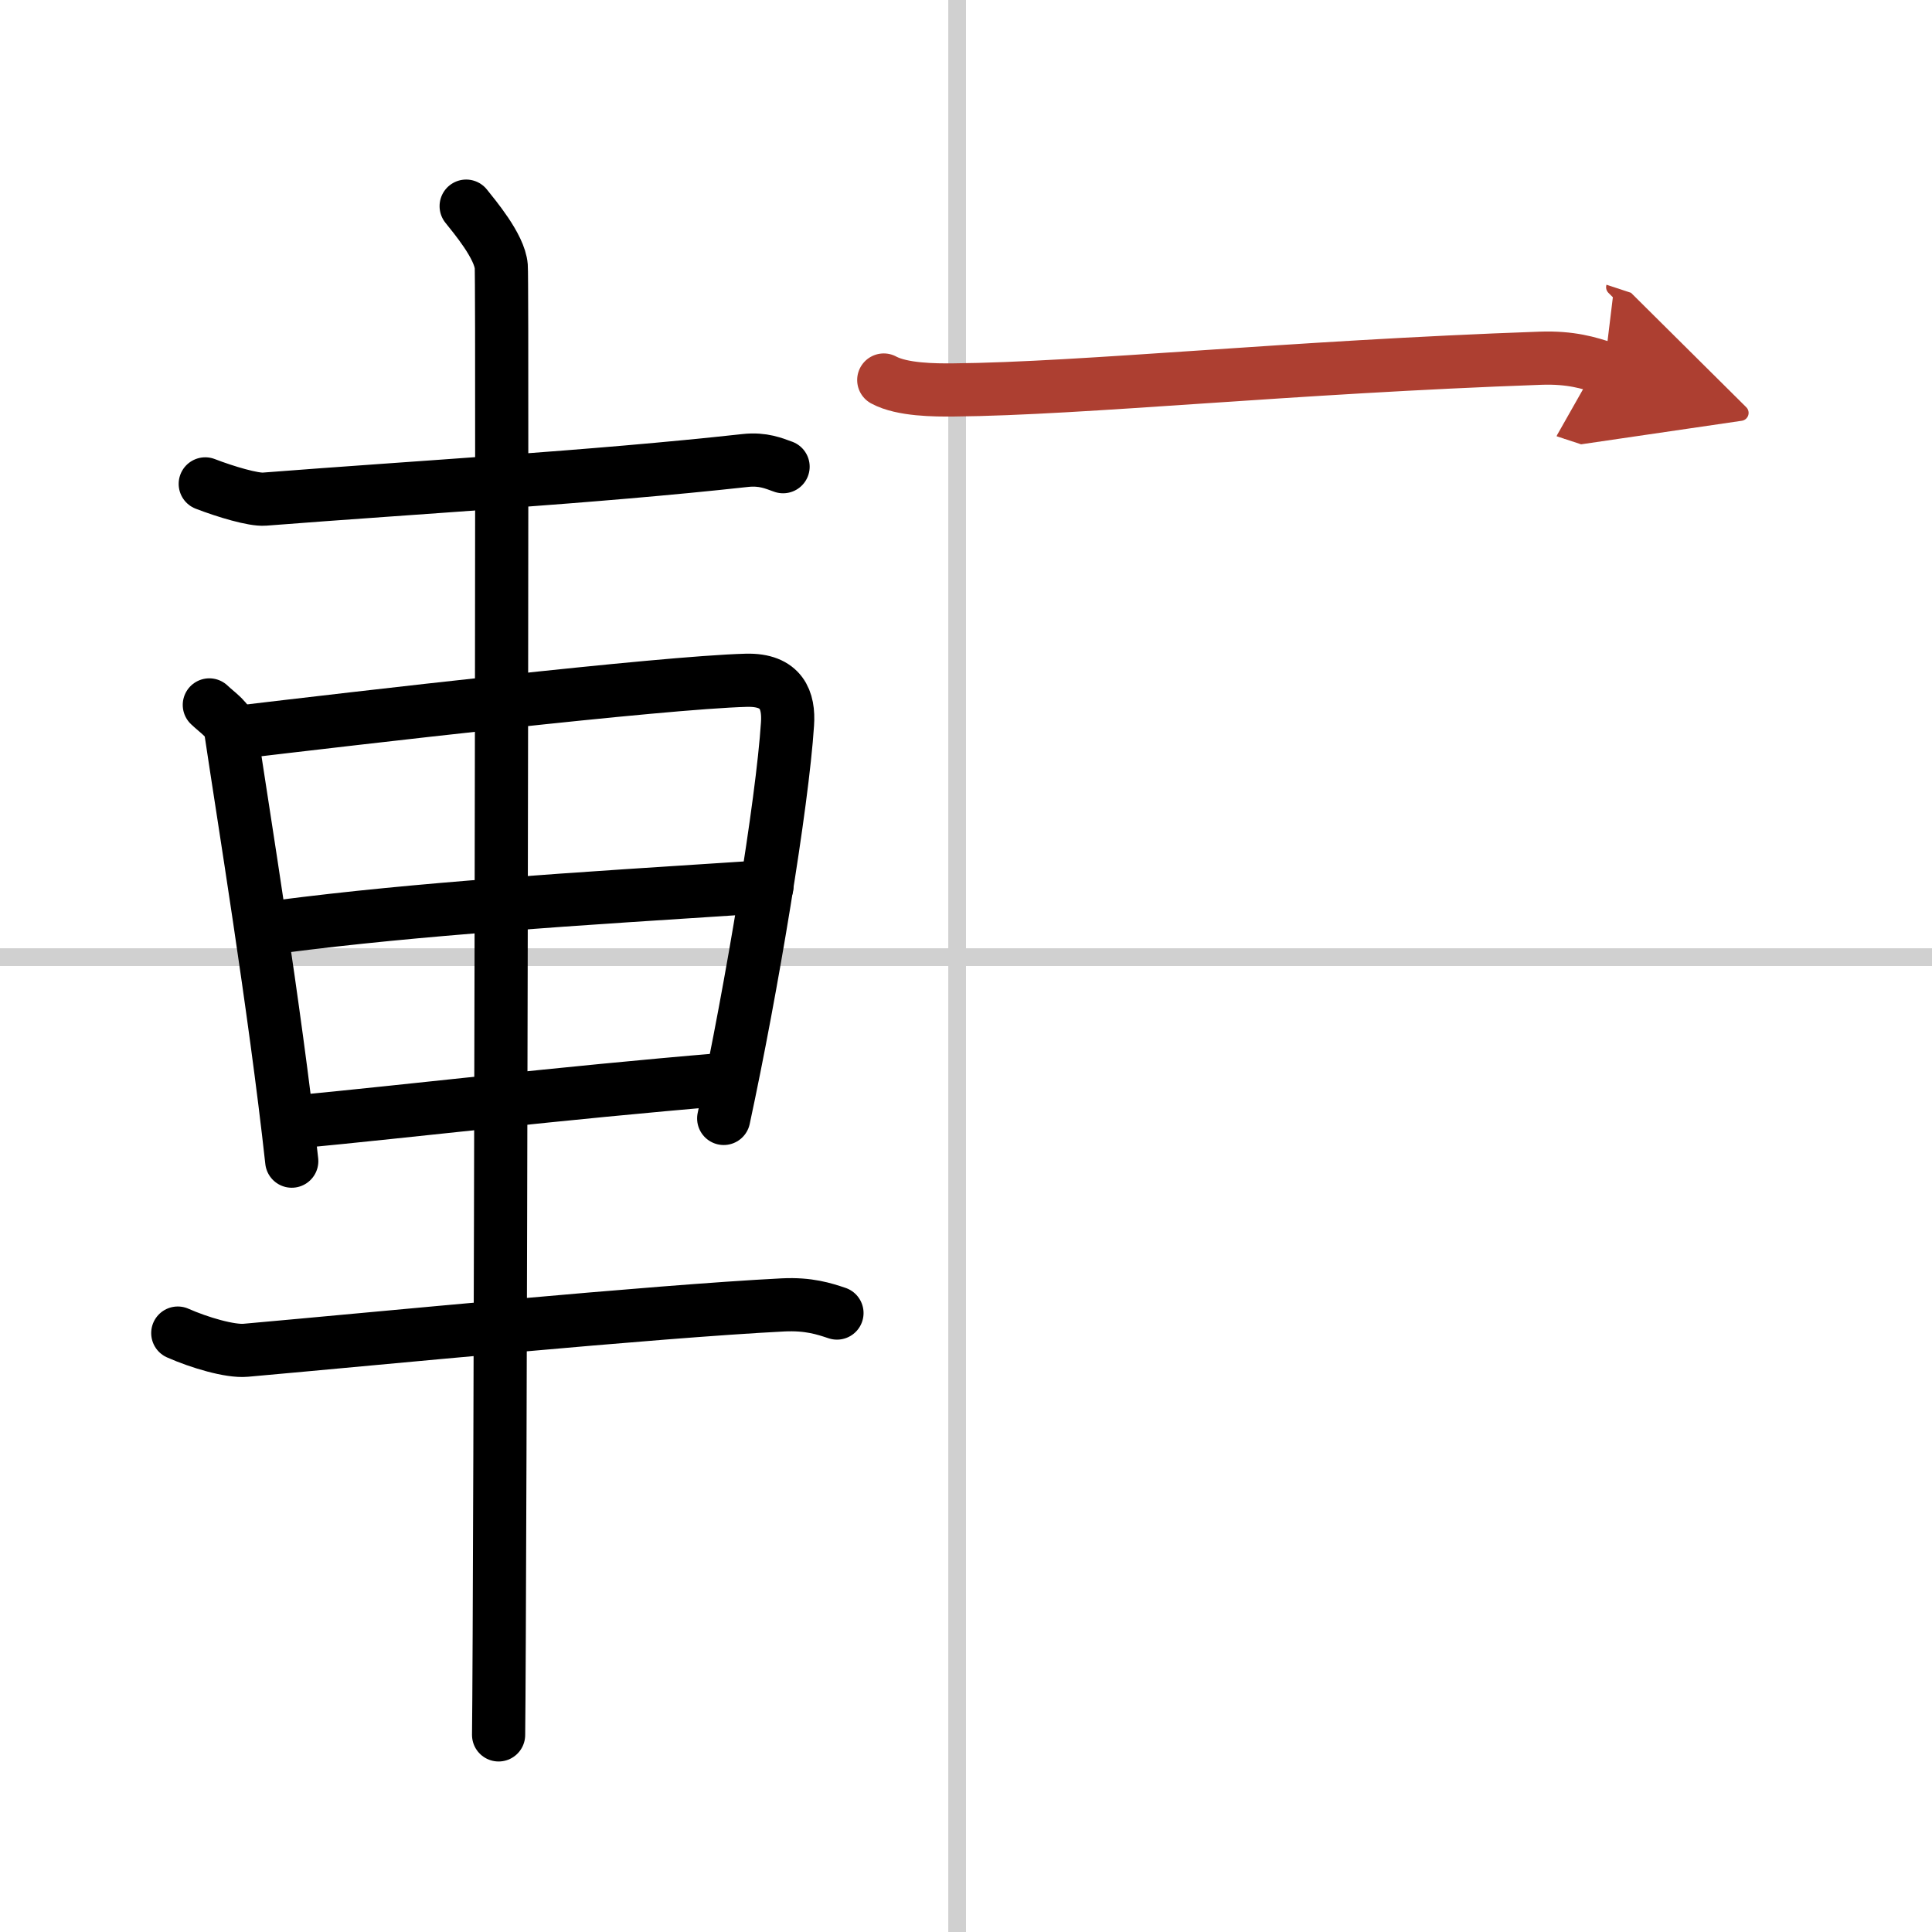 <svg width="400" height="400" viewBox="0 0 109 109" xmlns="http://www.w3.org/2000/svg"><defs><marker id="a" markerWidth="4" orient="auto" refX="1" refY="5" viewBox="0 0 10 10"><polyline points="0 0 10 5 0 10 1 5" fill="#ad3f31" stroke="#ad3f31"/></marker></defs><g fill="none" stroke="#000" stroke-linecap="round" stroke-linejoin="round" stroke-width="3"><rect width="100%" height="100%" fill="#fff" stroke="#fff"/><line x1="54" x2="54" y2="109" stroke="#d0d0d0" stroke-width="1"/><line x2="109" y1="54" y2="54" stroke="#d0d0d0" stroke-width="1"/><path d="m11.58 27.3c1.17 0.45 2.72 0.91 3.34 0.86 8.59-0.67 18.5-1.23 27.13-2.18 1.01-0.11 1.62 0.17 2.13 0.35"/><path d="m11.81 39.77c0.49 0.47 1.12 0.84 1.21 1.46 0.67 4.53 2.5 15.7 3.44 24.28"/><path d="m13.1 41.35c7.07-0.84 24.18-2.84 29.01-2.97 2-0.05 2.41 1.14 2.32 2.46-0.29 4.5-2.01 14.88-3.6 22.26"/><path d="m15.77 52.28c7.98-1.03 16.23-1.53 27.5-2.26"/><path d="m16.75 63.29c6.33-0.6 14.84-1.62 24.08-2.39"/><path d="M10.03,75.21c1.22,0.54,2.95,1.05,3.83,0.97C21.5,75.5,36.75,74,44.18,73.62c1.45-0.07,2.32,0.22,3.04,0.46"/><path d="m26.3 11.63c0.45 0.57 1.89 2.26 1.98 3.4s-0.06 75.75-0.15 82.85"/><path d="M49.86,21.44C50.89,22,52.75,22.01,53.8,22c7.36-0.07,18.95-1.29,33.12-1.79c1.71-0.06,2.74,0.27,3.59,0.55" marker-end="url(#a)" stroke="#ad3f31"/></g></svg>
